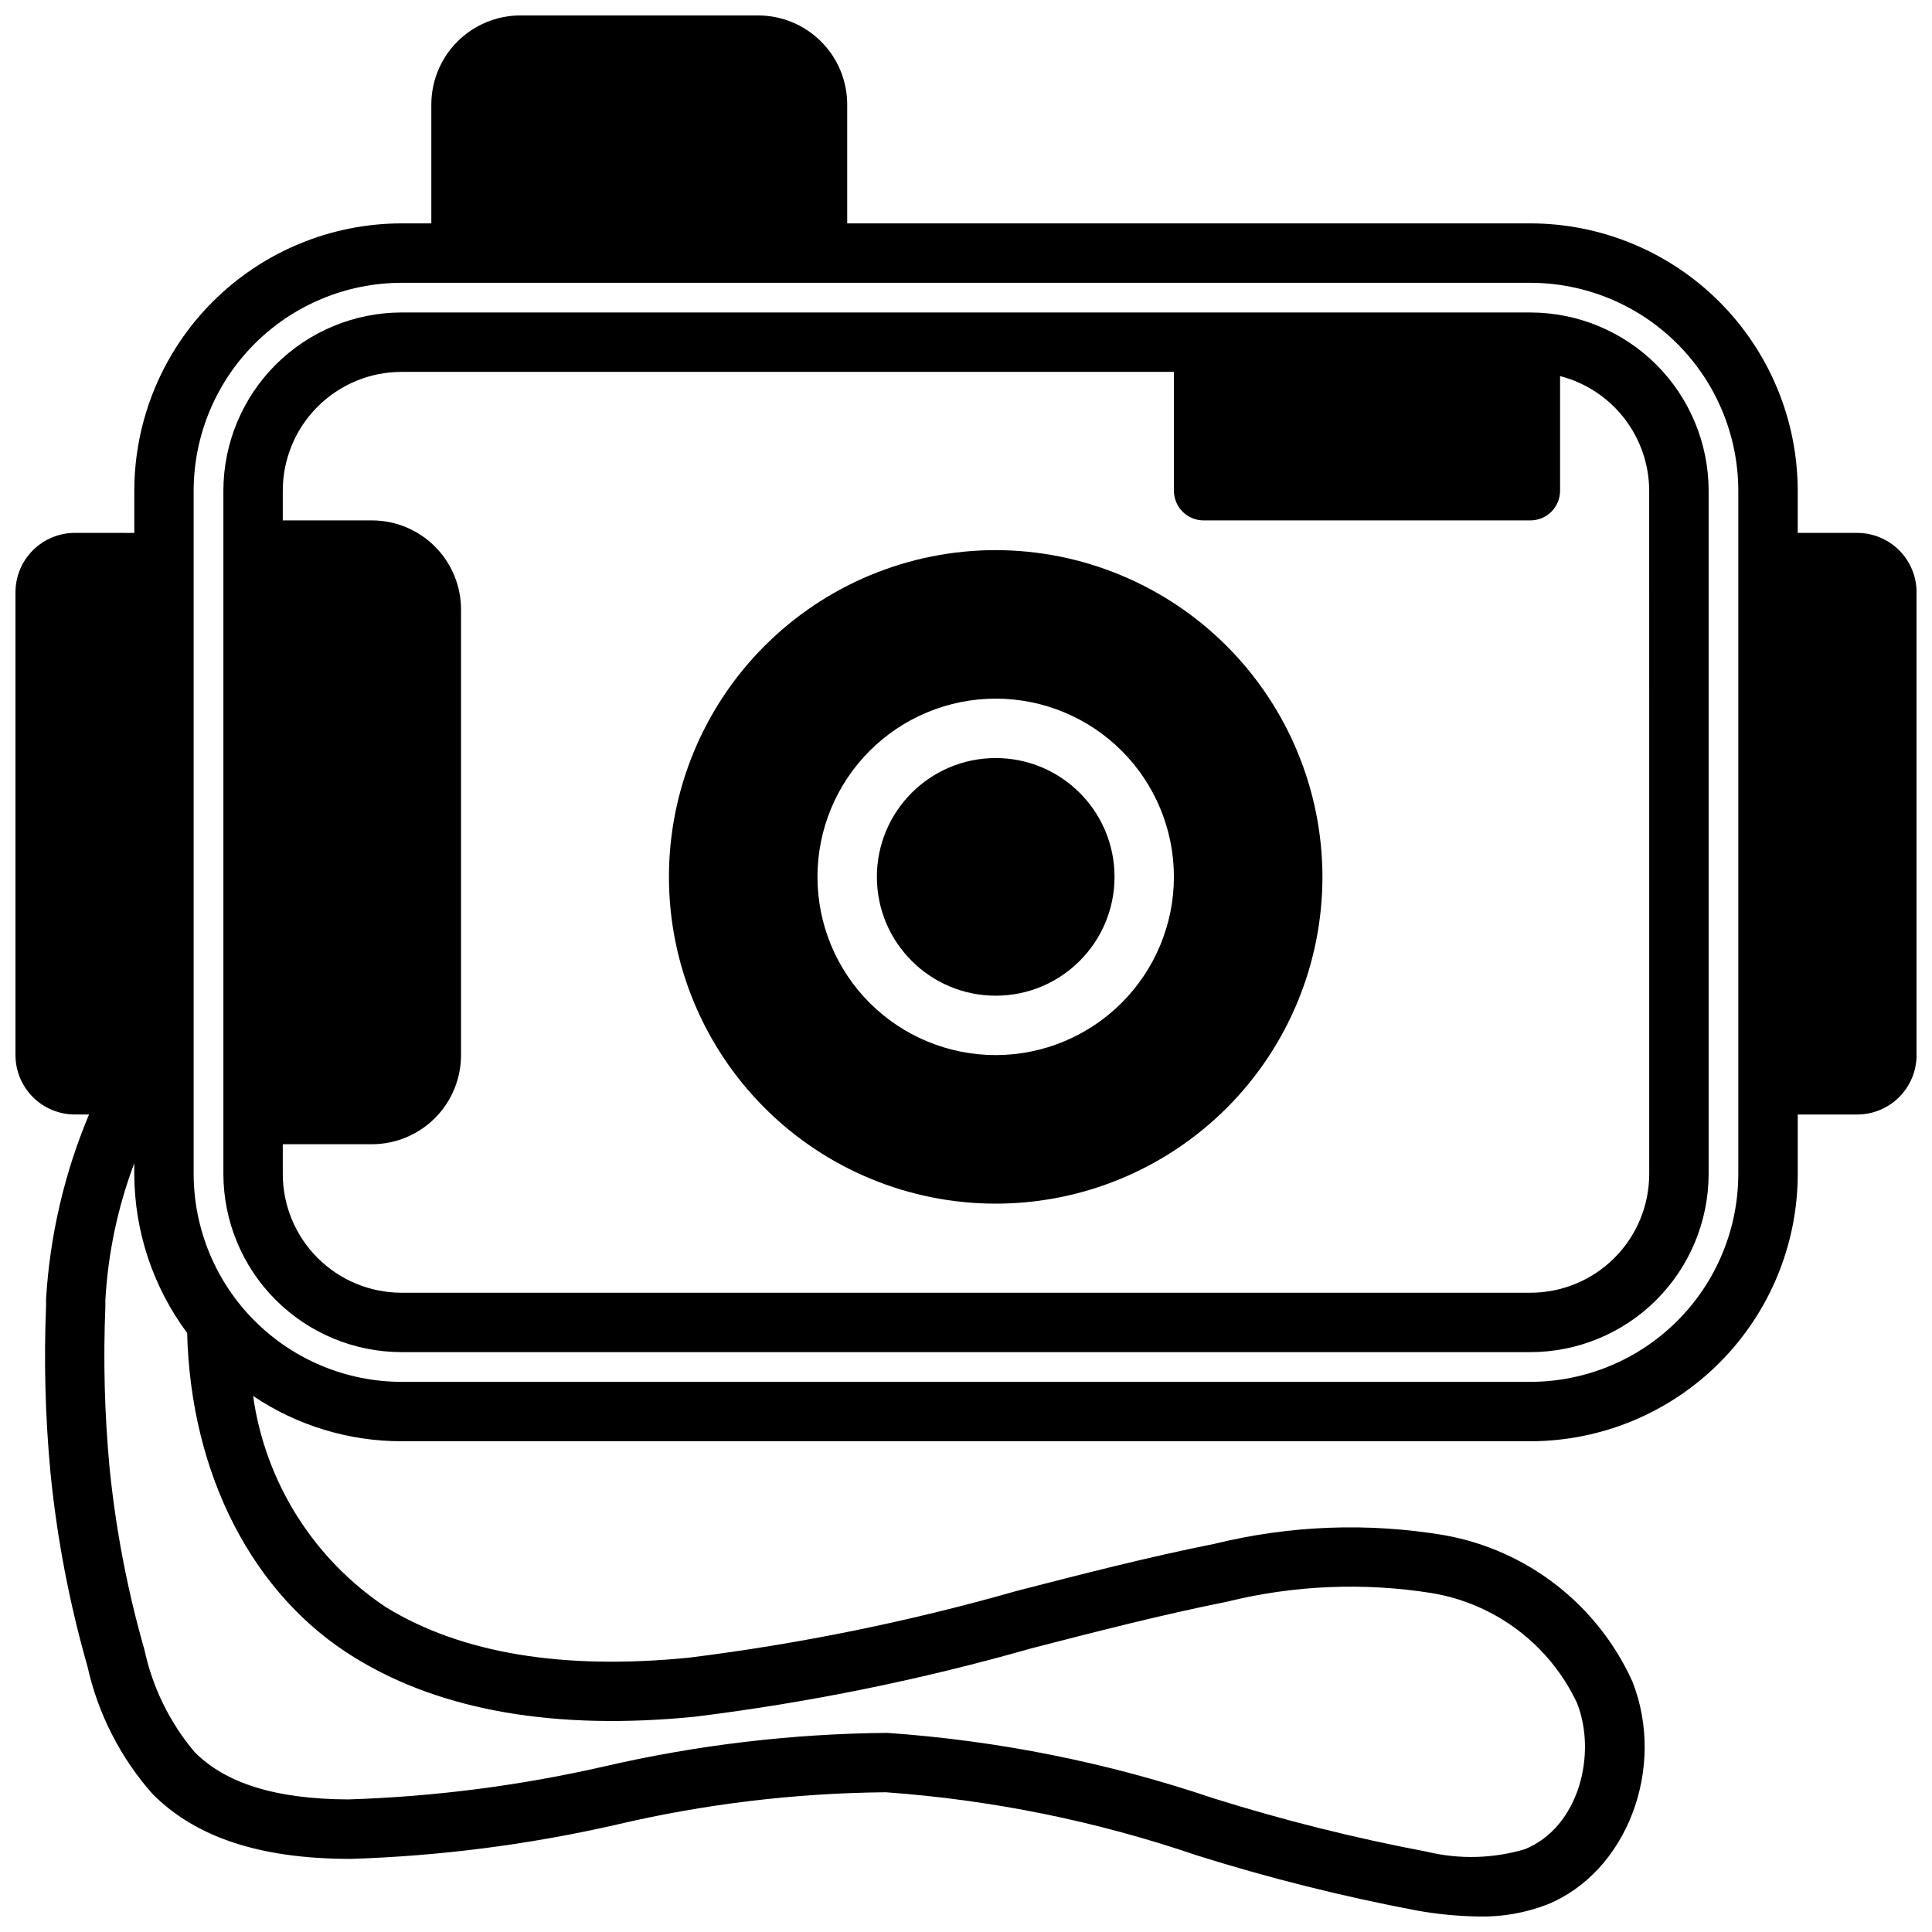 <?xml version="1.0" encoding="UTF-8"?>
<!-- Uploaded to: ICON Repo, www.iconrepo.com, Generator: ICON Repo Mixer Tools -->
<svg width="800px" height="800px" version="1.1" viewBox="144 144 512 512" xmlns="http://www.w3.org/2000/svg">
 <defs>
  <clipPath id="a">
   <path d="m148.09 148.09h503.81v503.81h-503.81z"/>
  </clipPath>
 </defs>
 <g clip-path="url(#a)">
  <path d="m636.16 285.22h-15.746v-11.176c-0.02-18.785-7.492-36.793-20.773-50.074s-31.289-20.754-50.074-20.773h-181.05v-31.488c0-6.266-2.488-12.27-6.918-16.699-4.43-4.43-10.438-6.918-16.699-6.918h-62.977c-6.262 0-12.27 2.488-16.699 6.918-4.43 4.43-6.918 10.434-6.918 16.699v31.488h-7.871c-18.785 0.02-36.793 7.492-50.074 20.773s-20.754 31.289-20.773 50.074v11.18l-15.746-0.004c-4.172 0-8.18 1.66-11.133 4.613-2.949 2.953-4.609 6.957-4.609 11.133v122.64c0 4.176 1.66 8.18 4.609 11.133 2.953 2.953 6.961 4.613 11.133 4.613h3.75c-6.527 15.539-10.375 32.07-11.383 48.891v1.688c-0.605 14.812-0.215 29.652 1.172 44.414 1.723 17.332 5 34.473 9.785 51.223 2.789 12.562 8.727 24.211 17.254 33.848 11.391 11.469 28.34 17.098 51.852 17.207h0.621l0.004 0.004c23.617-0.746 47.105-3.762 70.148-9 23.496-5.535 47.539-8.441 71.68-8.66 28.086 2.008 55.793 7.625 82.438 16.723 19.16 6.019 38.66 10.906 58.395 14.633 5.457 0.973 10.988 1.5 16.531 1.574 6.098 0.105 12.16-0.961 17.855-3.148 21.137-8.535 31.715-36.172 22.648-59.148h-0.004c-9.211-20.348-27.855-34.848-49.844-38.762-20.195-3.387-40.867-2.617-60.758 2.258-17.742 3.543-35.488 8.117-52.648 12.539-28.406 8.102-57.395 14.004-86.707 17.656-33.363 3.344-60.348-1.133-80.223-13.289l-0.004 0.004c-19.254-12.773-32.113-33.18-35.328-56.059 11.633 7.828 25.34 12.008 39.359 11.996h299.14c18.785-0.02 36.793-7.488 50.074-20.773 13.281-13.281 20.754-31.289 20.773-50.074v-15.742h15.746c4.176 0 8.18-1.66 11.133-4.613s4.609-6.957 4.609-11.133v-122.64c0-4.176-1.656-8.18-4.609-11.133-2.953-2.953-6.957-4.613-11.133-4.613zm-397.95 298.2c22.828 13.988 53.176 19.199 89.969 15.523h0.004c30.121-3.731 59.906-9.781 89.094-18.105 16.957-4.367 34.48-8.887 51.766-12.344 17.797-4.406 36.297-5.191 54.406-2.309 16.828 2.805 31.211 13.691 38.477 29.129 5.328 13.508 0.527 32.961-13.871 38.762-8.434 2.488-17.375 2.711-25.922 0.645-19.125-3.613-38.02-8.344-56.594-14.168-27.941-9.453-56.984-15.273-86.41-17.32-25.289 0.219-50.48 3.211-75.121 8.918-22.234 5.07-44.906 7.988-67.699 8.715-19.121-0.086-32.441-4.195-40.738-12.547-6.582-7.805-11.145-17.105-13.289-27.09-4.535-15.848-7.637-32.07-9.266-48.473-1.312-14.133-1.676-28.332-1.094-42.512v-1.699c0.695-12.406 3.277-24.637 7.66-36.266v2.824c0.043 15.188 4.953 29.961 14.012 42.148 0.945 37.492 17.414 69.637 44.617 86.168zm366.46-128.32c-0.02 14.609-5.832 28.613-16.16 38.945-10.332 10.328-24.336 16.141-38.945 16.16h-299.14c-14.609-0.02-28.613-5.832-38.941-16.164-10.328-10.328-16.141-24.332-16.164-38.941v-181.05c0.02-14.609 5.832-28.613 16.16-38.945 10.332-10.328 24.336-16.141 38.945-16.16h299.14c14.609 0.02 28.613 5.832 38.945 16.16 10.328 10.332 16.141 24.336 16.16 38.945z"/>
 </g>
 <path d="m549.57 226.81h-299.14c-12.523 0.016-24.527 4.996-33.383 13.848-8.855 8.855-13.836 20.863-13.848 33.387v181.05c0.012 12.523 4.992 24.531 13.848 33.387s20.859 13.836 33.383 13.848h299.14c12.523-0.012 24.531-4.992 33.387-13.848 8.852-8.855 13.832-20.863 13.848-33.387v-181.05c-0.016-12.523-4.996-24.531-13.848-33.387-8.855-8.852-20.863-13.832-33.387-13.848zm31.488 228.29c0 8.352-3.316 16.363-9.223 22.266-5.906 5.906-13.914 9.223-22.266 9.223h-299.14c-8.352 0-16.359-3.316-22.266-9.223-5.906-5.902-9.223-13.914-9.223-22.266v-7.871h23.617c6.262 0 12.27-2.488 16.699-6.918 4.43-4.426 6.918-10.434 6.918-16.699v-118.08c0-6.266-2.488-12.27-6.918-16.699-4.43-4.43-10.438-6.918-16.699-6.918h-23.617v-7.871c0-8.352 3.316-16.359 9.223-22.266s13.914-9.223 22.266-9.223h204.67v31.488c0 2.086 0.832 4.09 2.309 5.566 1.473 1.477 3.477 2.305 5.566 2.305h86.59c2.09 0 4.09-0.828 5.566-2.305 1.477-1.477 2.305-3.481 2.305-5.566v-30.371c6.742 1.738 12.715 5.664 16.988 11.16 4.273 5.492 6.602 12.25 6.629 19.211z"/>
 <path d="m407.87 289.79c-22.965 0-44.992 9.125-61.23 25.363-16.238 16.238-25.363 38.266-25.363 61.23 0 22.965 9.125 44.992 25.363 61.23s38.266 25.363 61.23 25.363 44.988-9.125 61.23-25.363c16.238-16.238 25.359-38.266 25.359-61.23-0.023-22.957-9.156-44.969-25.391-61.199-16.234-16.234-38.242-25.367-61.199-25.395zm0 133.82c-12.527 0-24.539-4.977-33.398-13.832-8.859-8.859-13.836-20.871-13.836-33.398 0-12.527 4.977-24.539 13.836-33.398s20.871-13.836 33.398-13.836 24.539 4.977 33.398 13.836c8.855 8.859 13.832 20.871 13.832 33.398-0.012 12.523-4.992 24.527-13.848 33.383-8.855 8.855-20.859 13.836-33.383 13.848z"/>
 <path d="m439.36 376.38c0 17.391-14.098 31.488-31.488 31.488s-31.488-14.098-31.488-31.488c0-17.391 14.098-31.488 31.488-31.488s31.488 14.098 31.488 31.488"/>
</svg>